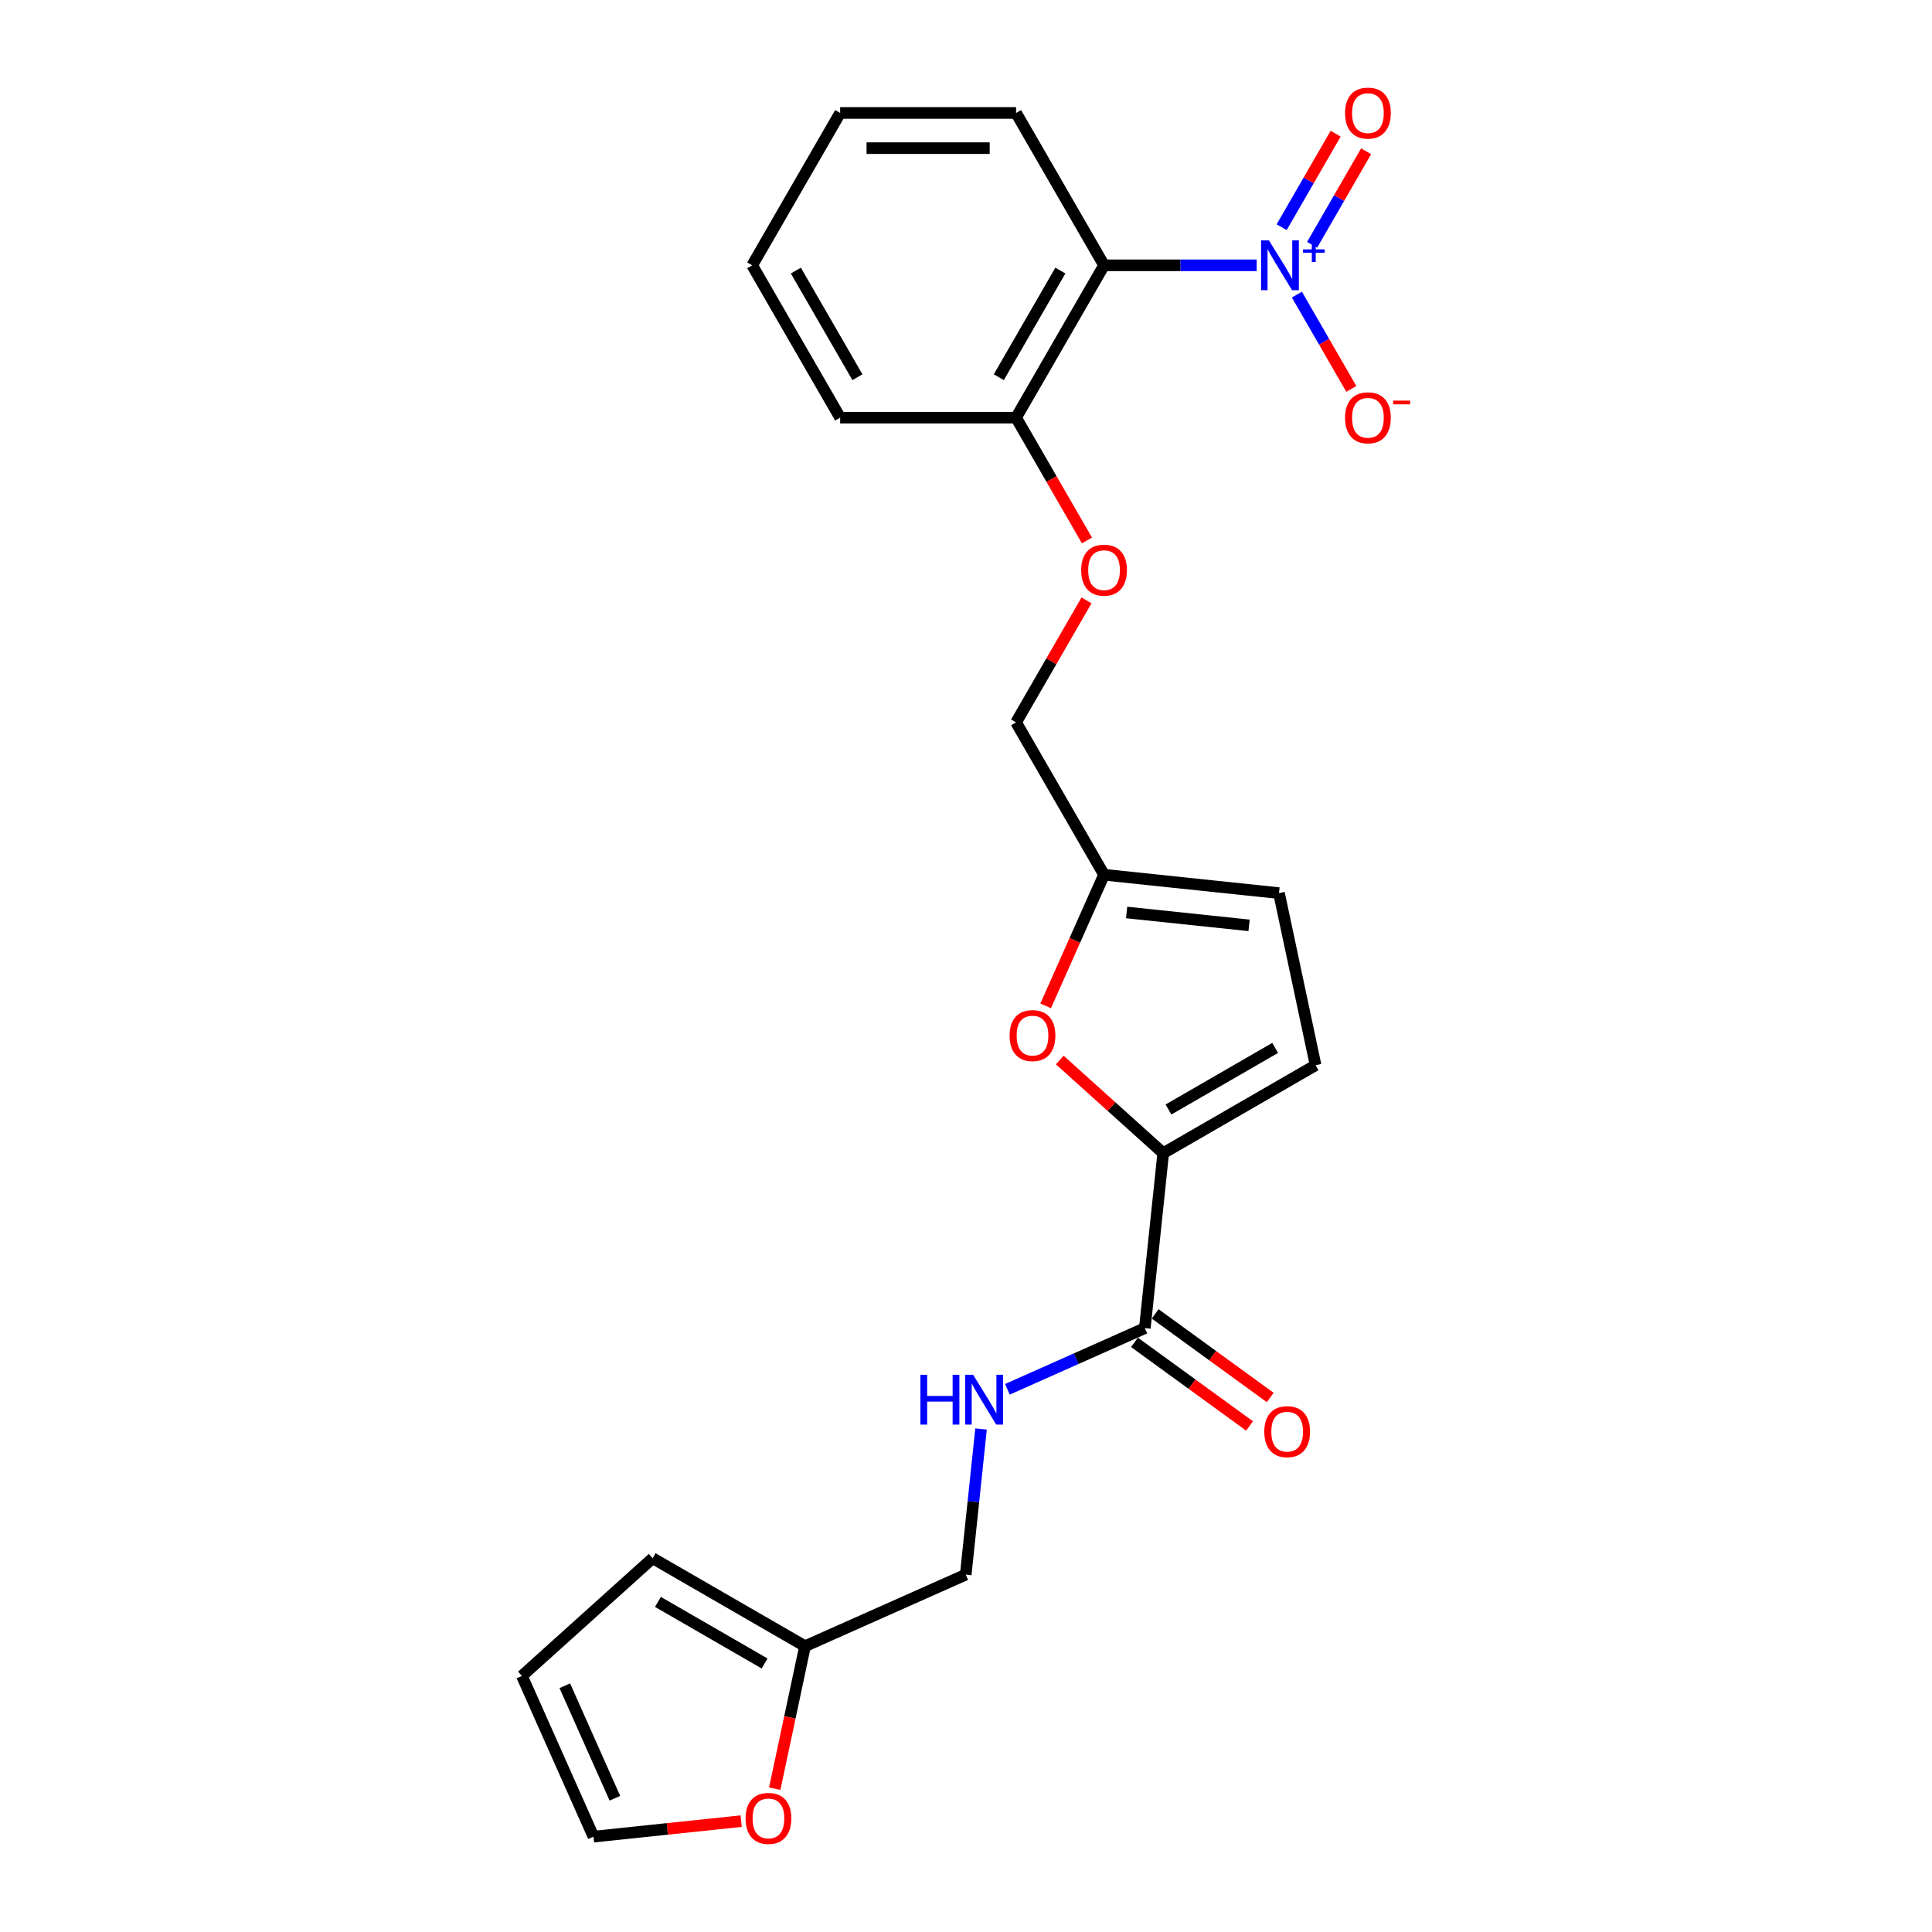 <?xml version='1.0' encoding='iso-8859-1'?>
<svg version='1.1' baseProfile='full'
              xmlns='http://www.w3.org/2000/svg'
                      xmlns:rdkit='http://www.rdkit.org/xml'
                      xmlns:xlink='http://www.w3.org/1999/xlink'
                  xml:space='preserve'
width='1000px' height='1000px' viewBox='0 0 1000 1000'>
<!-- END OF HEADER -->
<rect style='opacity:1.0;fill:#FFFFFF;stroke:none' width='1000' height='1000' x='0' y='0'> </rect>
<path class='bond-0' d='M 650.453,137.324 L 610.952,137.324' style='fill:none;fill-rule:evenodd;stroke:#0000FF;stroke-width:6px;stroke-linecap:butt;stroke-linejoin:miter;stroke-opacity:1' />
<path class='bond-0' d='M 610.952,137.324 L 571.451,137.324' style='fill:none;fill-rule:evenodd;stroke:#000000;stroke-width:6px;stroke-linecap:butt;stroke-linejoin:miter;stroke-opacity:1' />
<path class='bond-8' d='M 671.267,152.495 L 685.358,176.9' style='fill:none;fill-rule:evenodd;stroke:#0000FF;stroke-width:6px;stroke-linecap:butt;stroke-linejoin:miter;stroke-opacity:1' />
<path class='bond-8' d='M 685.358,176.9 L 699.448,201.305' style='fill:none;fill-rule:evenodd;stroke:#FF0000;stroke-width:6px;stroke-linecap:butt;stroke-linejoin:miter;stroke-opacity:1' />
<path class='bond-11' d='M 679.153,126.707 L 693.128,102.502' style='fill:none;fill-rule:evenodd;stroke:#0000FF;stroke-width:6px;stroke-linecap:butt;stroke-linejoin:miter;stroke-opacity:1' />
<path class='bond-11' d='M 693.128,102.502 L 707.102,78.297' style='fill:none;fill-rule:evenodd;stroke:#FF0000;stroke-width:6px;stroke-linecap:butt;stroke-linejoin:miter;stroke-opacity:1' />
<path class='bond-11' d='M 663.381,117.601 L 677.356,93.397' style='fill:none;fill-rule:evenodd;stroke:#0000FF;stroke-width:6px;stroke-linecap:butt;stroke-linejoin:miter;stroke-opacity:1' />
<path class='bond-11' d='M 677.356,93.397 L 691.331,69.192' style='fill:none;fill-rule:evenodd;stroke:#FF0000;stroke-width:6px;stroke-linecap:butt;stroke-linejoin:miter;stroke-opacity:1' />
<path class='bond-10' d='M 571.451,137.324 L 525.922,216.183' style='fill:none;fill-rule:evenodd;stroke:#000000;stroke-width:6px;stroke-linecap:butt;stroke-linejoin:miter;stroke-opacity:1' />
<path class='bond-10' d='M 548.849,140.047 L 516.979,195.248' style='fill:none;fill-rule:evenodd;stroke:#000000;stroke-width:6px;stroke-linecap:butt;stroke-linejoin:miter;stroke-opacity:1' />
<path class='bond-20' d='M 571.451,137.324 L 525.922,58.466' style='fill:none;fill-rule:evenodd;stroke:#000000;stroke-width:6px;stroke-linecap:butt;stroke-linejoin:miter;stroke-opacity:1' />
<path class='bond-1' d='M 602.083,596.874 L 575.306,572.764' style='fill:none;fill-rule:evenodd;stroke:#000000;stroke-width:6px;stroke-linecap:butt;stroke-linejoin:miter;stroke-opacity:1' />
<path class='bond-1' d='M 575.306,572.764 L 548.528,548.653' style='fill:none;fill-rule:evenodd;stroke:#FF0000;stroke-width:6px;stroke-linecap:butt;stroke-linejoin:miter;stroke-opacity:1' />
<path class='bond-3' d='M 602.083,596.874 L 592.565,687.434' style='fill:none;fill-rule:evenodd;stroke:#000000;stroke-width:6px;stroke-linecap:butt;stroke-linejoin:miter;stroke-opacity:1' />
<path class='bond-25' d='M 602.083,596.874 L 680.942,551.345' style='fill:none;fill-rule:evenodd;stroke:#000000;stroke-width:6px;stroke-linecap:butt;stroke-linejoin:miter;stroke-opacity:1' />
<path class='bond-25' d='M 604.806,574.273 L 660.007,542.403' style='fill:none;fill-rule:evenodd;stroke:#000000;stroke-width:6px;stroke-linecap:butt;stroke-linejoin:miter;stroke-opacity:1' />
<path class='bond-2' d='M 541.233,520.629 L 556.342,486.694' style='fill:none;fill-rule:evenodd;stroke:#FF0000;stroke-width:6px;stroke-linecap:butt;stroke-linejoin:miter;stroke-opacity:1' />
<path class='bond-2' d='M 556.342,486.694 L 571.451,452.759' style='fill:none;fill-rule:evenodd;stroke:#000000;stroke-width:6px;stroke-linecap:butt;stroke-linejoin:miter;stroke-opacity:1' />
<path class='bond-6' d='M 592.565,687.434 L 557,703.268' style='fill:none;fill-rule:evenodd;stroke:#000000;stroke-width:6px;stroke-linecap:butt;stroke-linejoin:miter;stroke-opacity:1' />
<path class='bond-6' d='M 557,703.268 L 521.435,719.102' style='fill:none;fill-rule:evenodd;stroke:#0000FF;stroke-width:6px;stroke-linecap:butt;stroke-linejoin:miter;stroke-opacity:1' />
<path class='bond-14' d='M 587.213,694.8 L 616.99,716.434' style='fill:none;fill-rule:evenodd;stroke:#000000;stroke-width:6px;stroke-linecap:butt;stroke-linejoin:miter;stroke-opacity:1' />
<path class='bond-14' d='M 616.99,716.434 L 646.766,738.068' style='fill:none;fill-rule:evenodd;stroke:#FF0000;stroke-width:6px;stroke-linecap:butt;stroke-linejoin:miter;stroke-opacity:1' />
<path class='bond-14' d='M 597.917,680.067 L 627.694,701.701' style='fill:none;fill-rule:evenodd;stroke:#000000;stroke-width:6px;stroke-linecap:butt;stroke-linejoin:miter;stroke-opacity:1' />
<path class='bond-14' d='M 627.694,701.701 L 657.471,723.335' style='fill:none;fill-rule:evenodd;stroke:#FF0000;stroke-width:6px;stroke-linecap:butt;stroke-linejoin:miter;stroke-opacity:1' />
<path class='bond-4' d='M 680.942,551.345 L 662.01,462.277' style='fill:none;fill-rule:evenodd;stroke:#000000;stroke-width:6px;stroke-linecap:butt;stroke-linejoin:miter;stroke-opacity:1' />
<path class='bond-5' d='M 571.451,452.759 L 525.922,373.9' style='fill:none;fill-rule:evenodd;stroke:#000000;stroke-width:6px;stroke-linecap:butt;stroke-linejoin:miter;stroke-opacity:1' />
<path class='bond-7' d='M 571.451,452.759 L 662.01,462.277' style='fill:none;fill-rule:evenodd;stroke:#000000;stroke-width:6px;stroke-linecap:butt;stroke-linejoin:miter;stroke-opacity:1' />
<path class='bond-7' d='M 583.131,472.298 L 646.522,478.961' style='fill:none;fill-rule:evenodd;stroke:#000000;stroke-width:6px;stroke-linecap:butt;stroke-linejoin:miter;stroke-opacity:1' />
<path class='bond-18' d='M 507.785,739.64 L 503.823,777.335' style='fill:none;fill-rule:evenodd;stroke:#0000FF;stroke-width:6px;stroke-linecap:butt;stroke-linejoin:miter;stroke-opacity:1' />
<path class='bond-18' d='M 503.823,777.335 L 499.861,815.029' style='fill:none;fill-rule:evenodd;stroke:#000000;stroke-width:6px;stroke-linecap:butt;stroke-linejoin:miter;stroke-opacity:1' />
<path class='bond-9' d='M 416.676,852.066 L 499.861,815.029' style='fill:none;fill-rule:evenodd;stroke:#000000;stroke-width:6px;stroke-linecap:butt;stroke-linejoin:miter;stroke-opacity:1' />
<path class='bond-12' d='M 416.676,852.066 L 408.837,888.942' style='fill:none;fill-rule:evenodd;stroke:#000000;stroke-width:6px;stroke-linecap:butt;stroke-linejoin:miter;stroke-opacity:1' />
<path class='bond-12' d='M 408.837,888.942 L 400.999,925.818' style='fill:none;fill-rule:evenodd;stroke:#FF0000;stroke-width:6px;stroke-linecap:butt;stroke-linejoin:miter;stroke-opacity:1' />
<path class='bond-15' d='M 416.676,852.066 L 337.817,806.537' style='fill:none;fill-rule:evenodd;stroke:#000000;stroke-width:6px;stroke-linecap:butt;stroke-linejoin:miter;stroke-opacity:1' />
<path class='bond-15' d='M 395.741,861.008 L 340.54,829.138' style='fill:none;fill-rule:evenodd;stroke:#000000;stroke-width:6px;stroke-linecap:butt;stroke-linejoin:miter;stroke-opacity:1' />
<path class='bond-13' d='M 525.922,216.183 L 544.265,247.954' style='fill:none;fill-rule:evenodd;stroke:#000000;stroke-width:6px;stroke-linecap:butt;stroke-linejoin:miter;stroke-opacity:1' />
<path class='bond-13' d='M 544.265,247.954 L 562.608,279.726' style='fill:none;fill-rule:evenodd;stroke:#FF0000;stroke-width:6px;stroke-linecap:butt;stroke-linejoin:miter;stroke-opacity:1' />
<path class='bond-21' d='M 525.922,216.183 L 434.863,216.183' style='fill:none;fill-rule:evenodd;stroke:#000000;stroke-width:6px;stroke-linecap:butt;stroke-linejoin:miter;stroke-opacity:1' />
<path class='bond-16' d='M 383.63,942.618 L 345.407,946.635' style='fill:none;fill-rule:evenodd;stroke:#FF0000;stroke-width:6px;stroke-linecap:butt;stroke-linejoin:miter;stroke-opacity:1' />
<path class='bond-16' d='M 345.407,946.635 L 307.184,950.652' style='fill:none;fill-rule:evenodd;stroke:#000000;stroke-width:6px;stroke-linecap:butt;stroke-linejoin:miter;stroke-opacity:1' />
<path class='bond-19' d='M 562.377,310.758 L 544.149,342.329' style='fill:none;fill-rule:evenodd;stroke:#FF0000;stroke-width:6px;stroke-linecap:butt;stroke-linejoin:miter;stroke-opacity:1' />
<path class='bond-19' d='M 544.149,342.329 L 525.922,373.9' style='fill:none;fill-rule:evenodd;stroke:#000000;stroke-width:6px;stroke-linecap:butt;stroke-linejoin:miter;stroke-opacity:1' />
<path class='bond-17' d='M 337.817,806.537 L 270.148,867.467' style='fill:none;fill-rule:evenodd;stroke:#000000;stroke-width:6px;stroke-linecap:butt;stroke-linejoin:miter;stroke-opacity:1' />
<path class='bond-26' d='M 307.184,950.652 L 270.148,867.467' style='fill:none;fill-rule:evenodd;stroke:#000000;stroke-width:6px;stroke-linecap:butt;stroke-linejoin:miter;stroke-opacity:1' />
<path class='bond-26' d='M 318.266,930.767 L 292.34,872.537' style='fill:none;fill-rule:evenodd;stroke:#000000;stroke-width:6px;stroke-linecap:butt;stroke-linejoin:miter;stroke-opacity:1' />
<path class='bond-22' d='M 525.922,58.466 L 434.863,58.466' style='fill:none;fill-rule:evenodd;stroke:#000000;stroke-width:6px;stroke-linecap:butt;stroke-linejoin:miter;stroke-opacity:1' />
<path class='bond-22' d='M 512.263,76.677 L 448.522,76.677' style='fill:none;fill-rule:evenodd;stroke:#000000;stroke-width:6px;stroke-linecap:butt;stroke-linejoin:miter;stroke-opacity:1' />
<path class='bond-24' d='M 434.863,216.183 L 389.334,137.324' style='fill:none;fill-rule:evenodd;stroke:#000000;stroke-width:6px;stroke-linecap:butt;stroke-linejoin:miter;stroke-opacity:1' />
<path class='bond-24' d='M 443.806,195.248 L 411.936,140.047' style='fill:none;fill-rule:evenodd;stroke:#000000;stroke-width:6px;stroke-linecap:butt;stroke-linejoin:miter;stroke-opacity:1' />
<path class='bond-23' d='M 434.863,58.466 L 389.334,137.324' style='fill:none;fill-rule:evenodd;stroke:#000000;stroke-width:6px;stroke-linecap:butt;stroke-linejoin:miter;stroke-opacity:1' />
<path  class='atom-0' d='M 656.808 124.431
L 665.259 138.089
Q 666.096 139.437, 667.444 141.877
Q 668.792 144.318, 668.864 144.463
L 668.864 124.431
L 672.288 124.431
L 672.288 150.218
L 668.755 150.218
L 659.686 135.285
Q 658.63 133.536, 657.5 131.533
Q 656.408 129.53, 656.08 128.911
L 656.08 150.218
L 652.729 150.218
L 652.729 124.431
L 656.808 124.431
' fill='#0000FF'/>
<path  class='atom-0' d='M 674.452 129.079
L 678.995 129.079
L 678.995 124.295
L 681.015 124.295
L 681.015 129.079
L 685.678 129.079
L 685.678 130.81
L 681.015 130.81
L 681.015 135.618
L 678.995 135.618
L 678.995 130.81
L 674.452 130.81
L 674.452 129.079
' fill='#0000FF'/>
<path  class='atom-3' d='M 522.576 536.017
Q 522.576 529.825, 525.636 526.365
Q 528.695 522.905, 534.414 522.905
Q 540.132 522.905, 543.192 526.365
Q 546.251 529.825, 546.251 536.017
Q 546.251 542.282, 543.155 545.852
Q 540.06 549.385, 534.414 549.385
Q 528.732 549.385, 525.636 545.852
Q 522.576 542.319, 522.576 536.017
M 534.414 546.471
Q 538.348 546.471, 540.46 543.848
Q 542.609 541.19, 542.609 536.017
Q 542.609 530.955, 540.46 528.405
Q 538.348 525.819, 534.414 525.819
Q 530.48 525.819, 528.331 528.369
Q 526.219 530.918, 526.219 536.017
Q 526.219 541.226, 528.331 543.848
Q 530.48 546.471, 534.414 546.471
' fill='#FF0000'/>
<path  class='atom-7' d='M 476.398 711.576
L 479.895 711.576
L 479.895 722.54
L 493.08 722.54
L 493.08 711.576
L 496.577 711.576
L 496.577 737.364
L 493.08 737.364
L 493.08 725.454
L 479.895 725.454
L 479.895 737.364
L 476.398 737.364
L 476.398 711.576
' fill='#0000FF'/>
<path  class='atom-7' d='M 503.679 711.576
L 512.129 725.235
Q 512.967 726.583, 514.315 729.023
Q 515.662 731.463, 515.735 731.609
L 515.735 711.576
L 519.159 711.576
L 519.159 737.364
L 515.626 737.364
L 506.557 722.43
Q 505.5 720.682, 504.371 718.679
Q 503.279 716.676, 502.951 716.056
L 502.951 737.364
L 499.6 737.364
L 499.6 711.576
L 503.679 711.576
' fill='#0000FF'/>
<path  class='atom-9' d='M 696.2 216.256
Q 696.2 210.064, 699.26 206.604
Q 702.319 203.144, 708.038 203.144
Q 713.756 203.144, 716.816 206.604
Q 719.875 210.064, 719.875 216.256
Q 719.875 222.521, 716.779 226.09
Q 713.683 229.623, 708.038 229.623
Q 702.356 229.623, 699.26 226.09
Q 696.2 222.557, 696.2 216.256
M 708.038 226.709
Q 711.971 226.709, 714.084 224.087
Q 716.233 221.428, 716.233 216.256
Q 716.233 211.193, 714.084 208.643
Q 711.971 206.057, 708.038 206.057
Q 704.104 206.057, 701.955 208.607
Q 699.842 211.157, 699.842 216.256
Q 699.842 221.464, 701.955 224.087
Q 704.104 226.709, 708.038 226.709
' fill='#FF0000'/>
<path  class='atom-9' d='M 721.077 207.353
L 729.9 207.353
L 729.9 209.276
L 721.077 209.276
L 721.077 207.353
' fill='#FF0000'/>
<path  class='atom-12' d='M 696.2 58.539
Q 696.2 52.347, 699.26 48.887
Q 702.319 45.426, 708.038 45.426
Q 713.756 45.426, 716.816 48.887
Q 719.875 52.347, 719.875 58.539
Q 719.875 64.803, 716.779 68.373
Q 713.683 71.906, 708.038 71.906
Q 702.356 71.906, 699.26 68.373
Q 696.2 64.84, 696.2 58.539
M 708.038 68.992
Q 711.971 68.992, 714.084 66.37
Q 716.233 63.711, 716.233 58.539
Q 716.233 53.476, 714.084 50.926
Q 711.971 48.34, 708.038 48.34
Q 704.104 48.34, 701.955 50.89
Q 699.842 53.44, 699.842 58.539
Q 699.842 63.747, 701.955 66.37
Q 704.104 68.992, 708.038 68.992
' fill='#FF0000'/>
<path  class='atom-13' d='M 385.906 941.207
Q 385.906 935.015, 388.966 931.555
Q 392.025 928.095, 397.744 928.095
Q 403.462 928.095, 406.522 931.555
Q 409.581 935.015, 409.581 941.207
Q 409.581 947.472, 406.485 951.041
Q 403.389 954.574, 397.744 954.574
Q 392.061 954.574, 388.966 951.041
Q 385.906 947.508, 385.906 941.207
M 397.744 951.661
Q 401.677 951.661, 403.79 949.038
Q 405.939 946.379, 405.939 941.207
Q 405.939 936.144, 403.79 933.595
Q 401.677 931.009, 397.744 931.009
Q 393.81 931.009, 391.661 933.558
Q 389.548 936.108, 389.548 941.207
Q 389.548 946.416, 391.661 949.038
Q 393.81 951.661, 397.744 951.661
' fill='#FF0000'/>
<path  class='atom-14' d='M 559.613 295.115
Q 559.613 288.923, 562.673 285.462
Q 565.732 282.002, 571.451 282.002
Q 577.169 282.002, 580.229 285.462
Q 583.288 288.923, 583.288 295.115
Q 583.288 301.379, 580.192 304.949
Q 577.096 308.482, 571.451 308.482
Q 565.769 308.482, 562.673 304.949
Q 559.613 301.416, 559.613 295.115
M 571.451 305.568
Q 575.384 305.568, 577.497 302.946
Q 579.646 300.287, 579.646 295.115
Q 579.646 290.052, 577.497 287.502
Q 575.384 284.916, 571.451 284.916
Q 567.517 284.916, 565.368 287.466
Q 563.255 290.015, 563.255 295.115
Q 563.255 300.323, 565.368 302.946
Q 567.517 305.568, 571.451 305.568
' fill='#FF0000'/>
<path  class='atom-15' d='M 654.395 741.029
Q 654.395 734.837, 657.455 731.377
Q 660.514 727.917, 666.233 727.917
Q 671.951 727.917, 675.011 731.377
Q 678.07 734.837, 678.07 741.029
Q 678.07 747.294, 674.974 750.863
Q 671.878 754.396, 666.233 754.396
Q 660.551 754.396, 657.455 750.863
Q 654.395 747.33, 654.395 741.029
M 666.233 751.482
Q 670.166 751.482, 672.279 748.86
Q 674.428 746.201, 674.428 741.029
Q 674.428 735.966, 672.279 733.417
Q 670.166 730.83, 666.233 730.83
Q 662.299 730.83, 660.15 733.38
Q 658.037 735.93, 658.037 741.029
Q 658.037 746.238, 660.15 748.86
Q 662.299 751.482, 666.233 751.482
' fill='#FF0000'/>
</svg>
